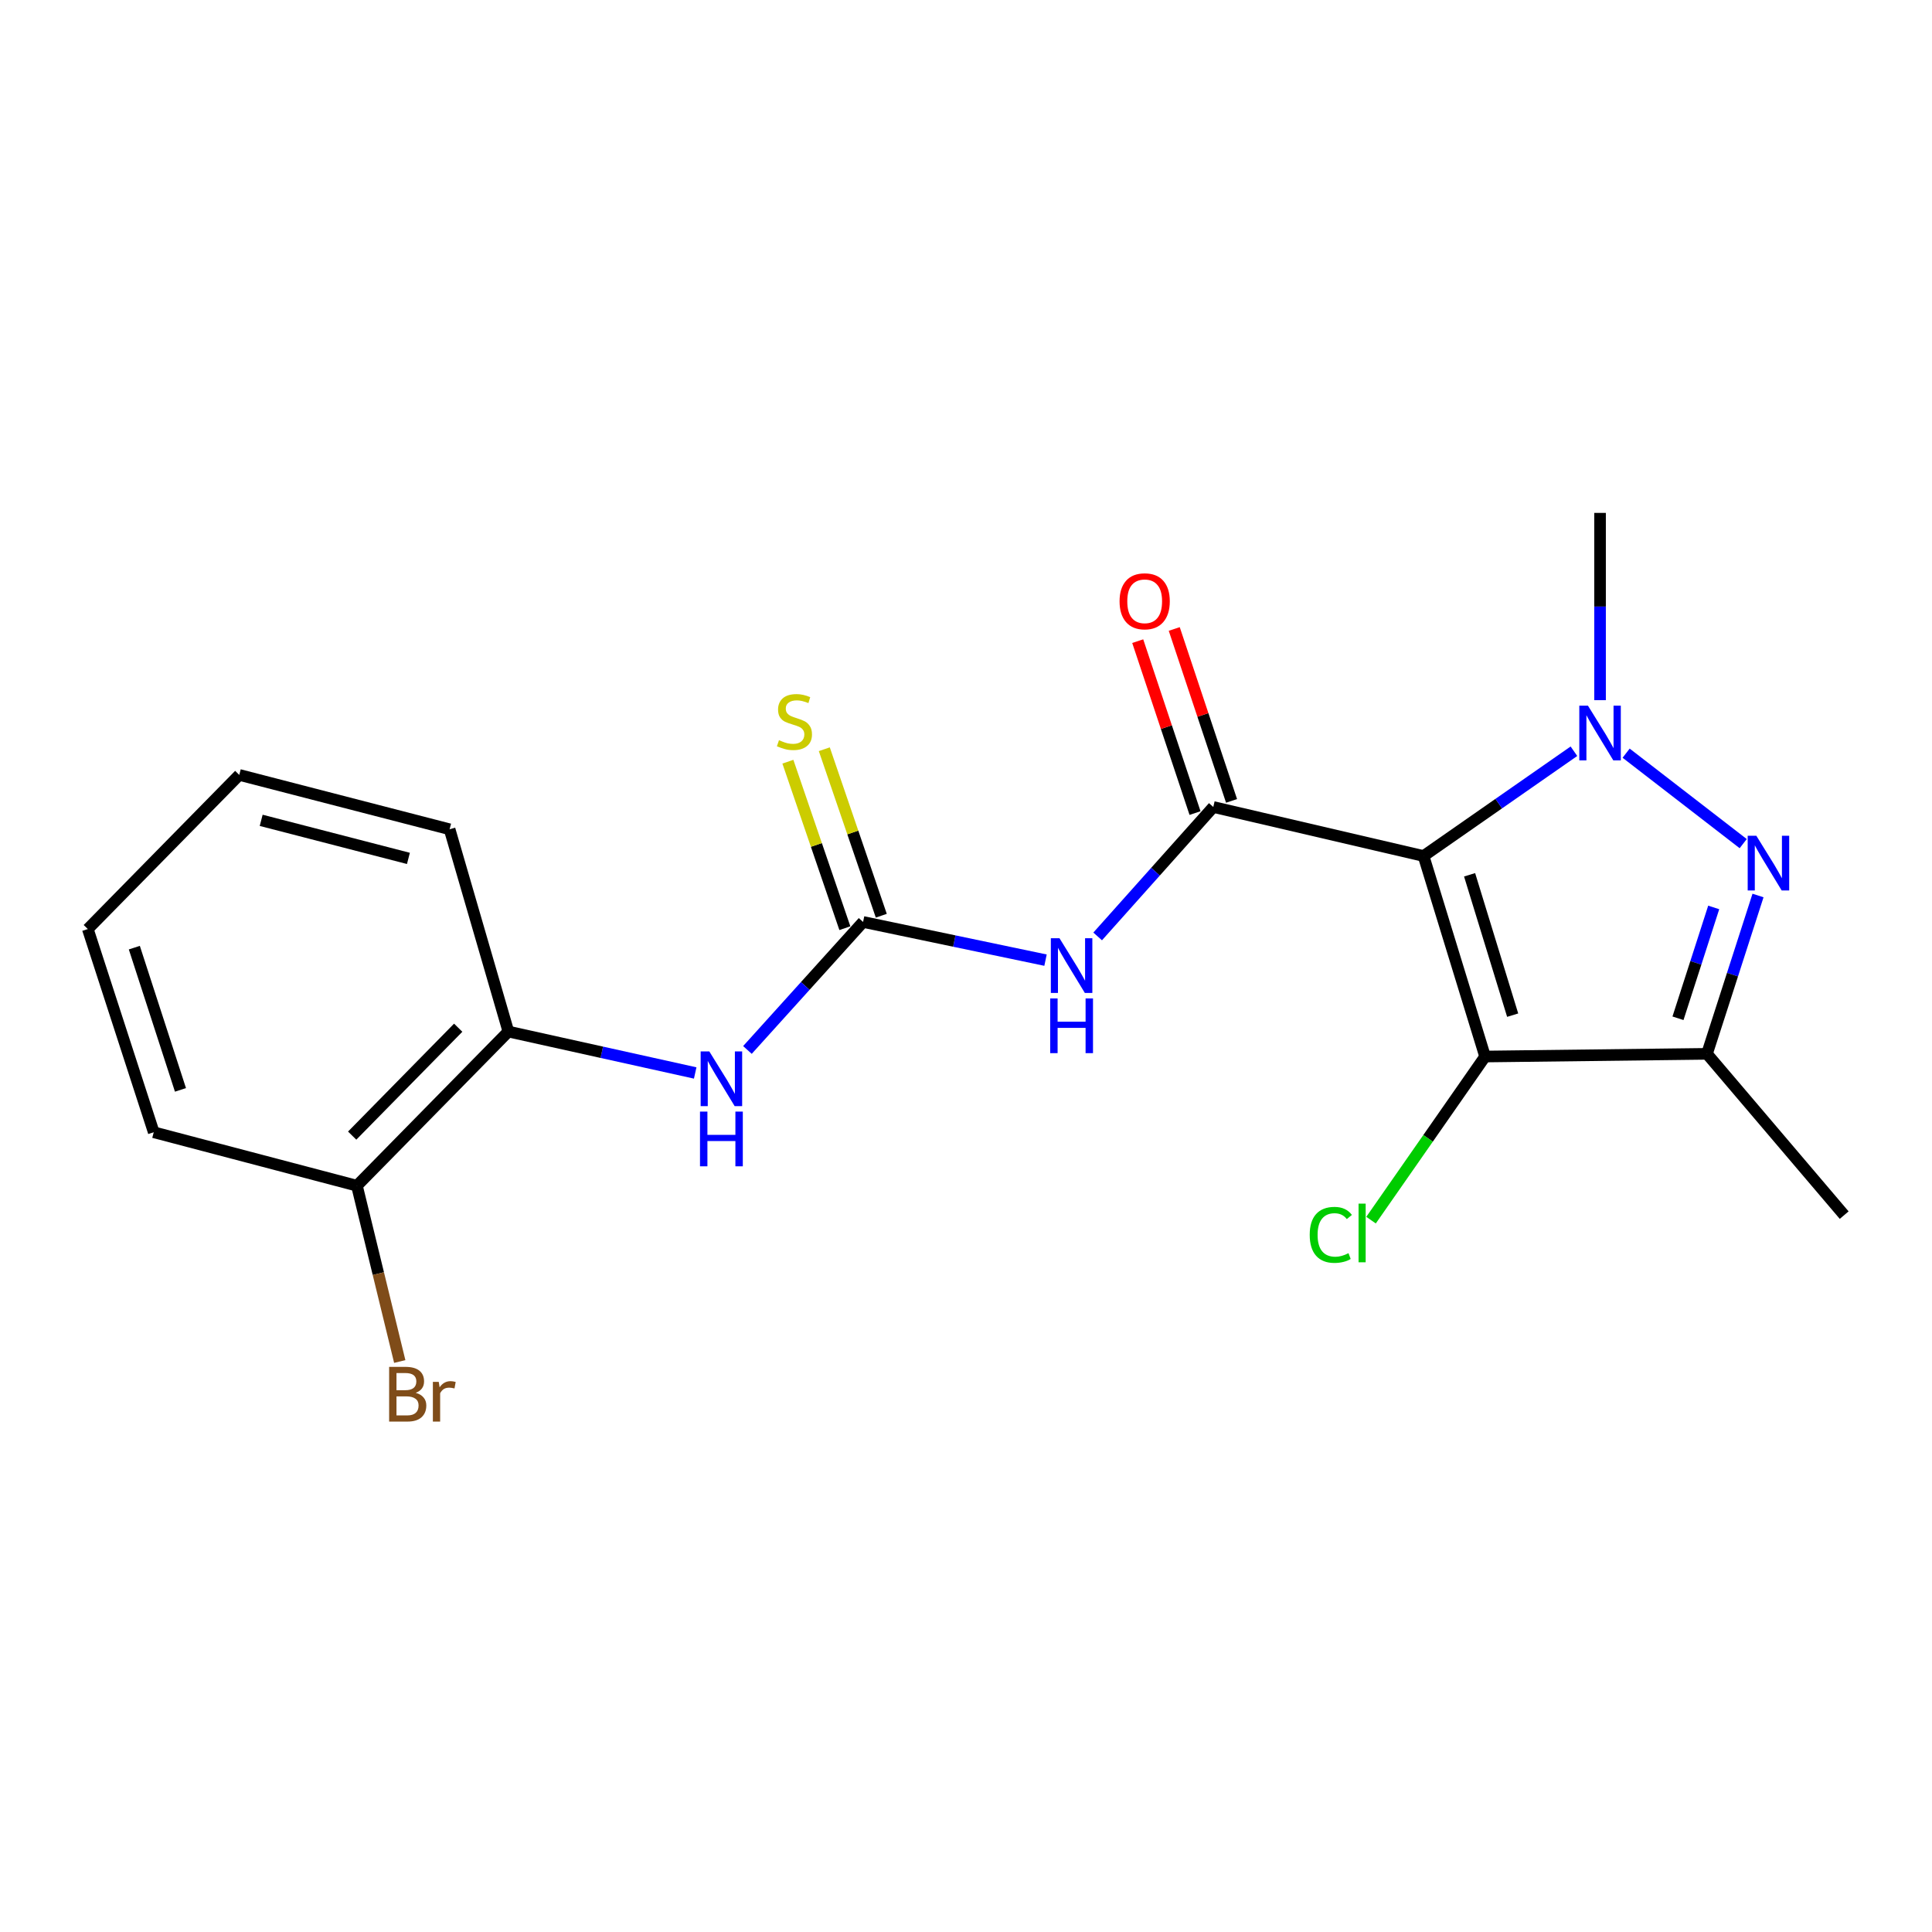 <?xml version='1.0' encoding='iso-8859-1'?>
<svg version='1.1' baseProfile='full'
              xmlns='http://www.w3.org/2000/svg'
                      xmlns:rdkit='http://www.rdkit.org/xml'
                      xmlns:xlink='http://www.w3.org/1999/xlink'
                  xml:space='preserve'
width='1000px' height='1000px' viewBox='0 0 1000 1000'>
<!-- END OF HEADER -->
<rect style='opacity:1.0;fill:#FFFFFF;stroke:none' width='1000' height='1000' x='0' y='0'> </rect>
<path class='bond-0' d='M 736.832,443.071 L 775.747,415.955' style='fill:none;fill-rule:evenodd;stroke:#000000;stroke-width:6px;stroke-linecap:butt;stroke-linejoin:miter;stroke-opacity:1' />
<path class='bond-0' d='M 775.747,415.955 L 814.663,388.839' style='fill:none;fill-rule:evenodd;stroke:#0000FF;stroke-width:6px;stroke-linecap:butt;stroke-linejoin:miter;stroke-opacity:1' />
<path class='bond-2' d='M 736.832,443.071 L 627.998,417.697' style='fill:none;fill-rule:evenodd;stroke:#000000;stroke-width:6px;stroke-linecap:butt;stroke-linejoin:miter;stroke-opacity:1' />
<path class='bond-3' d='M 736.832,443.071 L 768.682,546.857' style='fill:none;fill-rule:evenodd;stroke:#000000;stroke-width:6px;stroke-linecap:butt;stroke-linejoin:miter;stroke-opacity:1' />
<path class='bond-3' d='M 760.66,452.793 L 782.955,525.443' style='fill:none;fill-rule:evenodd;stroke:#000000;stroke-width:6px;stroke-linecap:butt;stroke-linejoin:miter;stroke-opacity:1' />
<path class='bond-1' d='M 841.68,389.841 L 902.277,436.661' style='fill:none;fill-rule:evenodd;stroke:#0000FF;stroke-width:6px;stroke-linecap:butt;stroke-linejoin:miter;stroke-opacity:1' />
<path class='bond-13' d='M 828.186,362.407 L 828.186,313.942' style='fill:none;fill-rule:evenodd;stroke:#0000FF;stroke-width:6px;stroke-linecap:butt;stroke-linejoin:miter;stroke-opacity:1' />
<path class='bond-13' d='M 828.186,313.942 L 828.186,265.477' style='fill:none;fill-rule:evenodd;stroke:#000000;stroke-width:6px;stroke-linecap:butt;stroke-linejoin:miter;stroke-opacity:1' />
<path class='bond-20' d='M 909.945,463.51 L 896.736,504.486' style='fill:none;fill-rule:evenodd;stroke:#0000FF;stroke-width:6px;stroke-linecap:butt;stroke-linejoin:miter;stroke-opacity:1' />
<path class='bond-20' d='M 896.736,504.486 L 883.528,545.462' style='fill:none;fill-rule:evenodd;stroke:#000000;stroke-width:6px;stroke-linecap:butt;stroke-linejoin:miter;stroke-opacity:1' />
<path class='bond-20' d='M 887.016,469.689 L 877.77,498.373' style='fill:none;fill-rule:evenodd;stroke:#0000FF;stroke-width:6px;stroke-linecap:butt;stroke-linejoin:miter;stroke-opacity:1' />
<path class='bond-20' d='M 877.77,498.373 L 868.524,527.056' style='fill:none;fill-rule:evenodd;stroke:#000000;stroke-width:6px;stroke-linecap:butt;stroke-linejoin:miter;stroke-opacity:1' />
<path class='bond-5' d='M 627.998,417.697 L 598.073,451.195' style='fill:none;fill-rule:evenodd;stroke:#000000;stroke-width:6px;stroke-linecap:butt;stroke-linejoin:miter;stroke-opacity:1' />
<path class='bond-5' d='M 598.073,451.195 L 568.147,484.693' style='fill:none;fill-rule:evenodd;stroke:#0000FF;stroke-width:6px;stroke-linecap:butt;stroke-linejoin:miter;stroke-opacity:1' />
<path class='bond-10' d='M 637.45,414.547 L 622.62,370.054' style='fill:none;fill-rule:evenodd;stroke:#000000;stroke-width:6px;stroke-linecap:butt;stroke-linejoin:miter;stroke-opacity:1' />
<path class='bond-10' d='M 622.62,370.054 L 607.791,325.561' style='fill:none;fill-rule:evenodd;stroke:#FF0000;stroke-width:6px;stroke-linecap:butt;stroke-linejoin:miter;stroke-opacity:1' />
<path class='bond-10' d='M 618.545,420.848 L 603.716,376.355' style='fill:none;fill-rule:evenodd;stroke:#000000;stroke-width:6px;stroke-linecap:butt;stroke-linejoin:miter;stroke-opacity:1' />
<path class='bond-10' d='M 603.716,376.355 L 588.886,331.862' style='fill:none;fill-rule:evenodd;stroke:#FF0000;stroke-width:6px;stroke-linecap:butt;stroke-linejoin:miter;stroke-opacity:1' />
<path class='bond-4' d='M 768.682,546.857 L 883.528,545.462' style='fill:none;fill-rule:evenodd;stroke:#000000;stroke-width:6px;stroke-linecap:butt;stroke-linejoin:miter;stroke-opacity:1' />
<path class='bond-11' d='M 768.682,546.857 L 739.166,589.202' style='fill:none;fill-rule:evenodd;stroke:#000000;stroke-width:6px;stroke-linecap:butt;stroke-linejoin:miter;stroke-opacity:1' />
<path class='bond-11' d='M 739.166,589.202 L 709.649,631.546' style='fill:none;fill-rule:evenodd;stroke:#00CC00;stroke-width:6px;stroke-linecap:butt;stroke-linejoin:miter;stroke-opacity:1' />
<path class='bond-15' d='M 883.528,545.462 L 954.545,628.945' style='fill:none;fill-rule:evenodd;stroke:#000000;stroke-width:6px;stroke-linecap:butt;stroke-linejoin:miter;stroke-opacity:1' />
<path class='bond-6' d='M 541.159,496.971 L 493.944,487.086' style='fill:none;fill-rule:evenodd;stroke:#0000FF;stroke-width:6px;stroke-linecap:butt;stroke-linejoin:miter;stroke-opacity:1' />
<path class='bond-6' d='M 493.944,487.086 L 446.729,477.201' style='fill:none;fill-rule:evenodd;stroke:#000000;stroke-width:6px;stroke-linecap:butt;stroke-linejoin:miter;stroke-opacity:1' />
<path class='bond-7' d='M 446.729,477.201 L 416.8,510.329' style='fill:none;fill-rule:evenodd;stroke:#000000;stroke-width:6px;stroke-linecap:butt;stroke-linejoin:miter;stroke-opacity:1' />
<path class='bond-7' d='M 416.8,510.329 L 386.872,543.456' style='fill:none;fill-rule:evenodd;stroke:#0000FF;stroke-width:6px;stroke-linecap:butt;stroke-linejoin:miter;stroke-opacity:1' />
<path class='bond-9' d='M 456.155,473.975 L 441.408,430.888' style='fill:none;fill-rule:evenodd;stroke:#000000;stroke-width:6px;stroke-linecap:butt;stroke-linejoin:miter;stroke-opacity:1' />
<path class='bond-9' d='M 441.408,430.888 L 426.661,387.8' style='fill:none;fill-rule:evenodd;stroke:#CCCC00;stroke-width:6px;stroke-linecap:butt;stroke-linejoin:miter;stroke-opacity:1' />
<path class='bond-9' d='M 437.302,480.428 L 422.555,437.34' style='fill:none;fill-rule:evenodd;stroke:#000000;stroke-width:6px;stroke-linecap:butt;stroke-linejoin:miter;stroke-opacity:1' />
<path class='bond-9' d='M 422.555,437.34 L 407.808,394.253' style='fill:none;fill-rule:evenodd;stroke:#CCCC00;stroke-width:6px;stroke-linecap:butt;stroke-linejoin:miter;stroke-opacity:1' />
<path class='bond-8' d='M 359.834,555.365 L 311.484,544.652' style='fill:none;fill-rule:evenodd;stroke:#0000FF;stroke-width:6px;stroke-linecap:butt;stroke-linejoin:miter;stroke-opacity:1' />
<path class='bond-8' d='M 311.484,544.652 L 263.135,533.938' style='fill:none;fill-rule:evenodd;stroke:#000000;stroke-width:6px;stroke-linecap:butt;stroke-linejoin:miter;stroke-opacity:1' />
<path class='bond-12' d='M 263.135,533.938 L 184.744,613.723' style='fill:none;fill-rule:evenodd;stroke:#000000;stroke-width:6px;stroke-linecap:butt;stroke-linejoin:miter;stroke-opacity:1' />
<path class='bond-12' d='M 237.162,531.94 L 182.288,587.79' style='fill:none;fill-rule:evenodd;stroke:#000000;stroke-width:6px;stroke-linecap:butt;stroke-linejoin:miter;stroke-opacity:1' />
<path class='bond-16' d='M 263.135,533.938 L 232.713,429.233' style='fill:none;fill-rule:evenodd;stroke:#000000;stroke-width:6px;stroke-linecap:butt;stroke-linejoin:miter;stroke-opacity:1' />
<path class='bond-14' d='M 184.744,613.723 L 195.827,659.218' style='fill:none;fill-rule:evenodd;stroke:#000000;stroke-width:6px;stroke-linecap:butt;stroke-linejoin:miter;stroke-opacity:1' />
<path class='bond-14' d='M 195.827,659.218 L 206.911,704.713' style='fill:none;fill-rule:evenodd;stroke:#7F4C19;stroke-width:6px;stroke-linecap:butt;stroke-linejoin:miter;stroke-opacity:1' />
<path class='bond-17' d='M 184.744,613.723 L 79.574,586.047' style='fill:none;fill-rule:evenodd;stroke:#000000;stroke-width:6px;stroke-linecap:butt;stroke-linejoin:miter;stroke-opacity:1' />
<path class='bond-18' d='M 232.713,429.233 L 123.845,401.091' style='fill:none;fill-rule:evenodd;stroke:#000000;stroke-width:6px;stroke-linecap:butt;stroke-linejoin:miter;stroke-opacity:1' />
<path class='bond-18' d='M 211.396,444.304 L 135.188,424.605' style='fill:none;fill-rule:evenodd;stroke:#000000;stroke-width:6px;stroke-linecap:butt;stroke-linejoin:miter;stroke-opacity:1' />
<path class='bond-21' d='M 79.574,586.047 L 45.455,480.877' style='fill:none;fill-rule:evenodd;stroke:#000000;stroke-width:6px;stroke-linecap:butt;stroke-linejoin:miter;stroke-opacity:1' />
<path class='bond-21' d='M 93.41,564.122 L 69.527,490.503' style='fill:none;fill-rule:evenodd;stroke:#000000;stroke-width:6px;stroke-linecap:butt;stroke-linejoin:miter;stroke-opacity:1' />
<path class='bond-19' d='M 123.845,401.091 L 45.455,480.877' style='fill:none;fill-rule:evenodd;stroke:#000000;stroke-width:6px;stroke-linecap:butt;stroke-linejoin:miter;stroke-opacity:1' />
<path  class='atom-1' d='M 821.926 365.255
L 831.206 380.255
Q 832.126 381.735, 833.606 384.415
Q 835.086 387.095, 835.166 387.255
L 835.166 365.255
L 838.926 365.255
L 838.926 393.575
L 835.046 393.575
L 825.086 377.175
Q 823.926 375.255, 822.686 373.055
Q 821.486 370.855, 821.126 370.175
L 821.126 393.575
L 817.446 393.575
L 817.446 365.255
L 821.926 365.255
' fill='#0000FF'/>
<path  class='atom-2' d='M 909.085 432.597
L 918.365 447.597
Q 919.285 449.077, 920.765 451.757
Q 922.245 454.437, 922.325 454.597
L 922.325 432.597
L 926.085 432.597
L 926.085 460.917
L 922.205 460.917
L 912.245 444.517
Q 911.085 442.597, 909.845 440.397
Q 908.645 438.197, 908.285 437.517
L 908.285 460.917
L 904.605 460.917
L 904.605 432.597
L 909.085 432.597
' fill='#0000FF'/>
<path  class='atom-6' d='M 548.395 485.636
L 557.675 500.636
Q 558.595 502.116, 560.075 504.796
Q 561.555 507.476, 561.635 507.636
L 561.635 485.636
L 565.395 485.636
L 565.395 513.956
L 561.515 513.956
L 551.555 497.556
Q 550.395 495.636, 549.155 493.436
Q 547.955 491.236, 547.595 490.556
L 547.595 513.956
L 543.915 513.956
L 543.915 485.636
L 548.395 485.636
' fill='#0000FF'/>
<path  class='atom-6' d='M 543.575 516.788
L 547.415 516.788
L 547.415 528.828
L 561.895 528.828
L 561.895 516.788
L 565.735 516.788
L 565.735 545.108
L 561.895 545.108
L 561.895 532.028
L 547.415 532.028
L 547.415 545.108
L 543.575 545.108
L 543.575 516.788
' fill='#0000FF'/>
<path  class='atom-8' d='M 367.137 544.211
L 376.417 559.211
Q 377.337 560.691, 378.817 563.371
Q 380.297 566.051, 380.377 566.211
L 380.377 544.211
L 384.137 544.211
L 384.137 572.531
L 380.257 572.531
L 370.297 556.131
Q 369.137 554.211, 367.897 552.011
Q 366.697 549.811, 366.337 549.131
L 366.337 572.531
L 362.657 572.531
L 362.657 544.211
L 367.137 544.211
' fill='#0000FF'/>
<path  class='atom-8' d='M 362.317 575.363
L 366.157 575.363
L 366.157 587.403
L 380.637 587.403
L 380.637 575.363
L 384.477 575.363
L 384.477 603.683
L 380.637 603.683
L 380.637 590.603
L 366.157 590.603
L 366.157 603.683
L 362.317 603.683
L 362.317 575.363
' fill='#0000FF'/>
<path  class='atom-10' d='M 403.203 383.124
Q 403.523 383.244, 404.843 383.804
Q 406.163 384.364, 407.603 384.724
Q 409.083 385.044, 410.523 385.044
Q 413.203 385.044, 414.763 383.764
Q 416.323 382.444, 416.323 380.164
Q 416.323 378.604, 415.523 377.644
Q 414.763 376.684, 413.563 376.164
Q 412.363 375.644, 410.363 375.044
Q 407.843 374.284, 406.323 373.564
Q 404.843 372.844, 403.763 371.324
Q 402.723 369.804, 402.723 367.244
Q 402.723 363.684, 405.123 361.484
Q 407.563 359.284, 412.363 359.284
Q 415.643 359.284, 419.363 360.844
L 418.443 363.924
Q 415.043 362.524, 412.483 362.524
Q 409.723 362.524, 408.203 363.684
Q 406.683 364.804, 406.723 366.764
Q 406.723 368.284, 407.483 369.204
Q 408.283 370.124, 409.403 370.644
Q 410.563 371.164, 412.483 371.764
Q 415.043 372.564, 416.563 373.364
Q 418.083 374.164, 419.163 375.804
Q 420.283 377.404, 420.283 380.164
Q 420.283 384.084, 417.643 386.204
Q 415.043 388.284, 410.683 388.284
Q 408.163 388.284, 406.243 387.724
Q 404.363 387.204, 402.123 386.284
L 403.203 383.124
' fill='#CCCC00'/>
<path  class='atom-11' d='M 579.483 311.223
Q 579.483 304.423, 582.843 300.623
Q 586.203 296.823, 592.483 296.823
Q 598.763 296.823, 602.123 300.623
Q 605.483 304.423, 605.483 311.223
Q 605.483 318.103, 602.083 322.023
Q 598.683 325.903, 592.483 325.903
Q 586.243 325.903, 582.843 322.023
Q 579.483 318.143, 579.483 311.223
M 592.483 322.703
Q 596.803 322.703, 599.123 319.823
Q 601.483 316.903, 601.483 311.223
Q 601.483 305.663, 599.123 302.863
Q 596.803 300.023, 592.483 300.023
Q 588.163 300.023, 585.803 302.823
Q 583.483 305.623, 583.483 311.223
Q 583.483 316.943, 585.803 319.823
Q 588.163 322.703, 592.483 322.703
' fill='#FF0000'/>
<path  class='atom-12' d='M 677.906 639.158
Q 677.906 632.118, 681.186 628.438
Q 684.506 624.718, 690.786 624.718
Q 696.626 624.718, 699.746 628.838
L 697.106 630.998
Q 694.826 627.998, 690.786 627.998
Q 686.506 627.998, 684.226 630.878
Q 681.986 633.718, 681.986 639.158
Q 681.986 644.758, 684.306 647.638
Q 686.666 650.518, 691.226 650.518
Q 694.346 650.518, 697.986 648.638
L 699.106 651.638
Q 697.626 652.598, 695.386 653.158
Q 693.146 653.718, 690.666 653.718
Q 684.506 653.718, 681.186 649.958
Q 677.906 646.198, 677.906 639.158
' fill='#00CC00'/>
<path  class='atom-12' d='M 703.186 622.998
L 706.866 622.998
L 706.866 653.358
L 703.186 653.358
L 703.186 622.998
' fill='#00CC00'/>
<path  class='atom-15' d='M 215.177 720.93
Q 217.897 721.69, 219.257 723.37
Q 220.657 725.01, 220.657 727.45
Q 220.657 731.37, 218.137 733.61
Q 215.657 735.81, 210.937 735.81
L 201.417 735.81
L 201.417 707.49
L 209.777 707.49
Q 214.617 707.49, 217.057 709.45
Q 219.497 711.41, 219.497 715.01
Q 219.497 719.29, 215.177 720.93
M 205.217 710.69
L 205.217 719.57
L 209.777 719.57
Q 212.577 719.57, 214.017 718.45
Q 215.497 717.29, 215.497 715.01
Q 215.497 710.69, 209.777 710.69
L 205.217 710.69
M 210.937 732.61
Q 213.697 732.61, 215.177 731.29
Q 216.657 729.97, 216.657 727.45
Q 216.657 725.13, 215.017 723.97
Q 213.417 722.77, 210.337 722.77
L 205.217 722.77
L 205.217 732.61
L 210.937 732.61
' fill='#7F4C19'/>
<path  class='atom-15' d='M 227.097 715.25
L 227.537 718.09
Q 229.697 714.89, 233.217 714.89
Q 234.337 714.89, 235.857 715.29
L 235.257 718.65
Q 233.537 718.25, 232.577 718.25
Q 230.897 718.25, 229.777 718.93
Q 228.697 719.57, 227.817 721.13
L 227.817 735.81
L 224.057 735.81
L 224.057 715.25
L 227.097 715.25
' fill='#7F4C19'/>
</svg>
